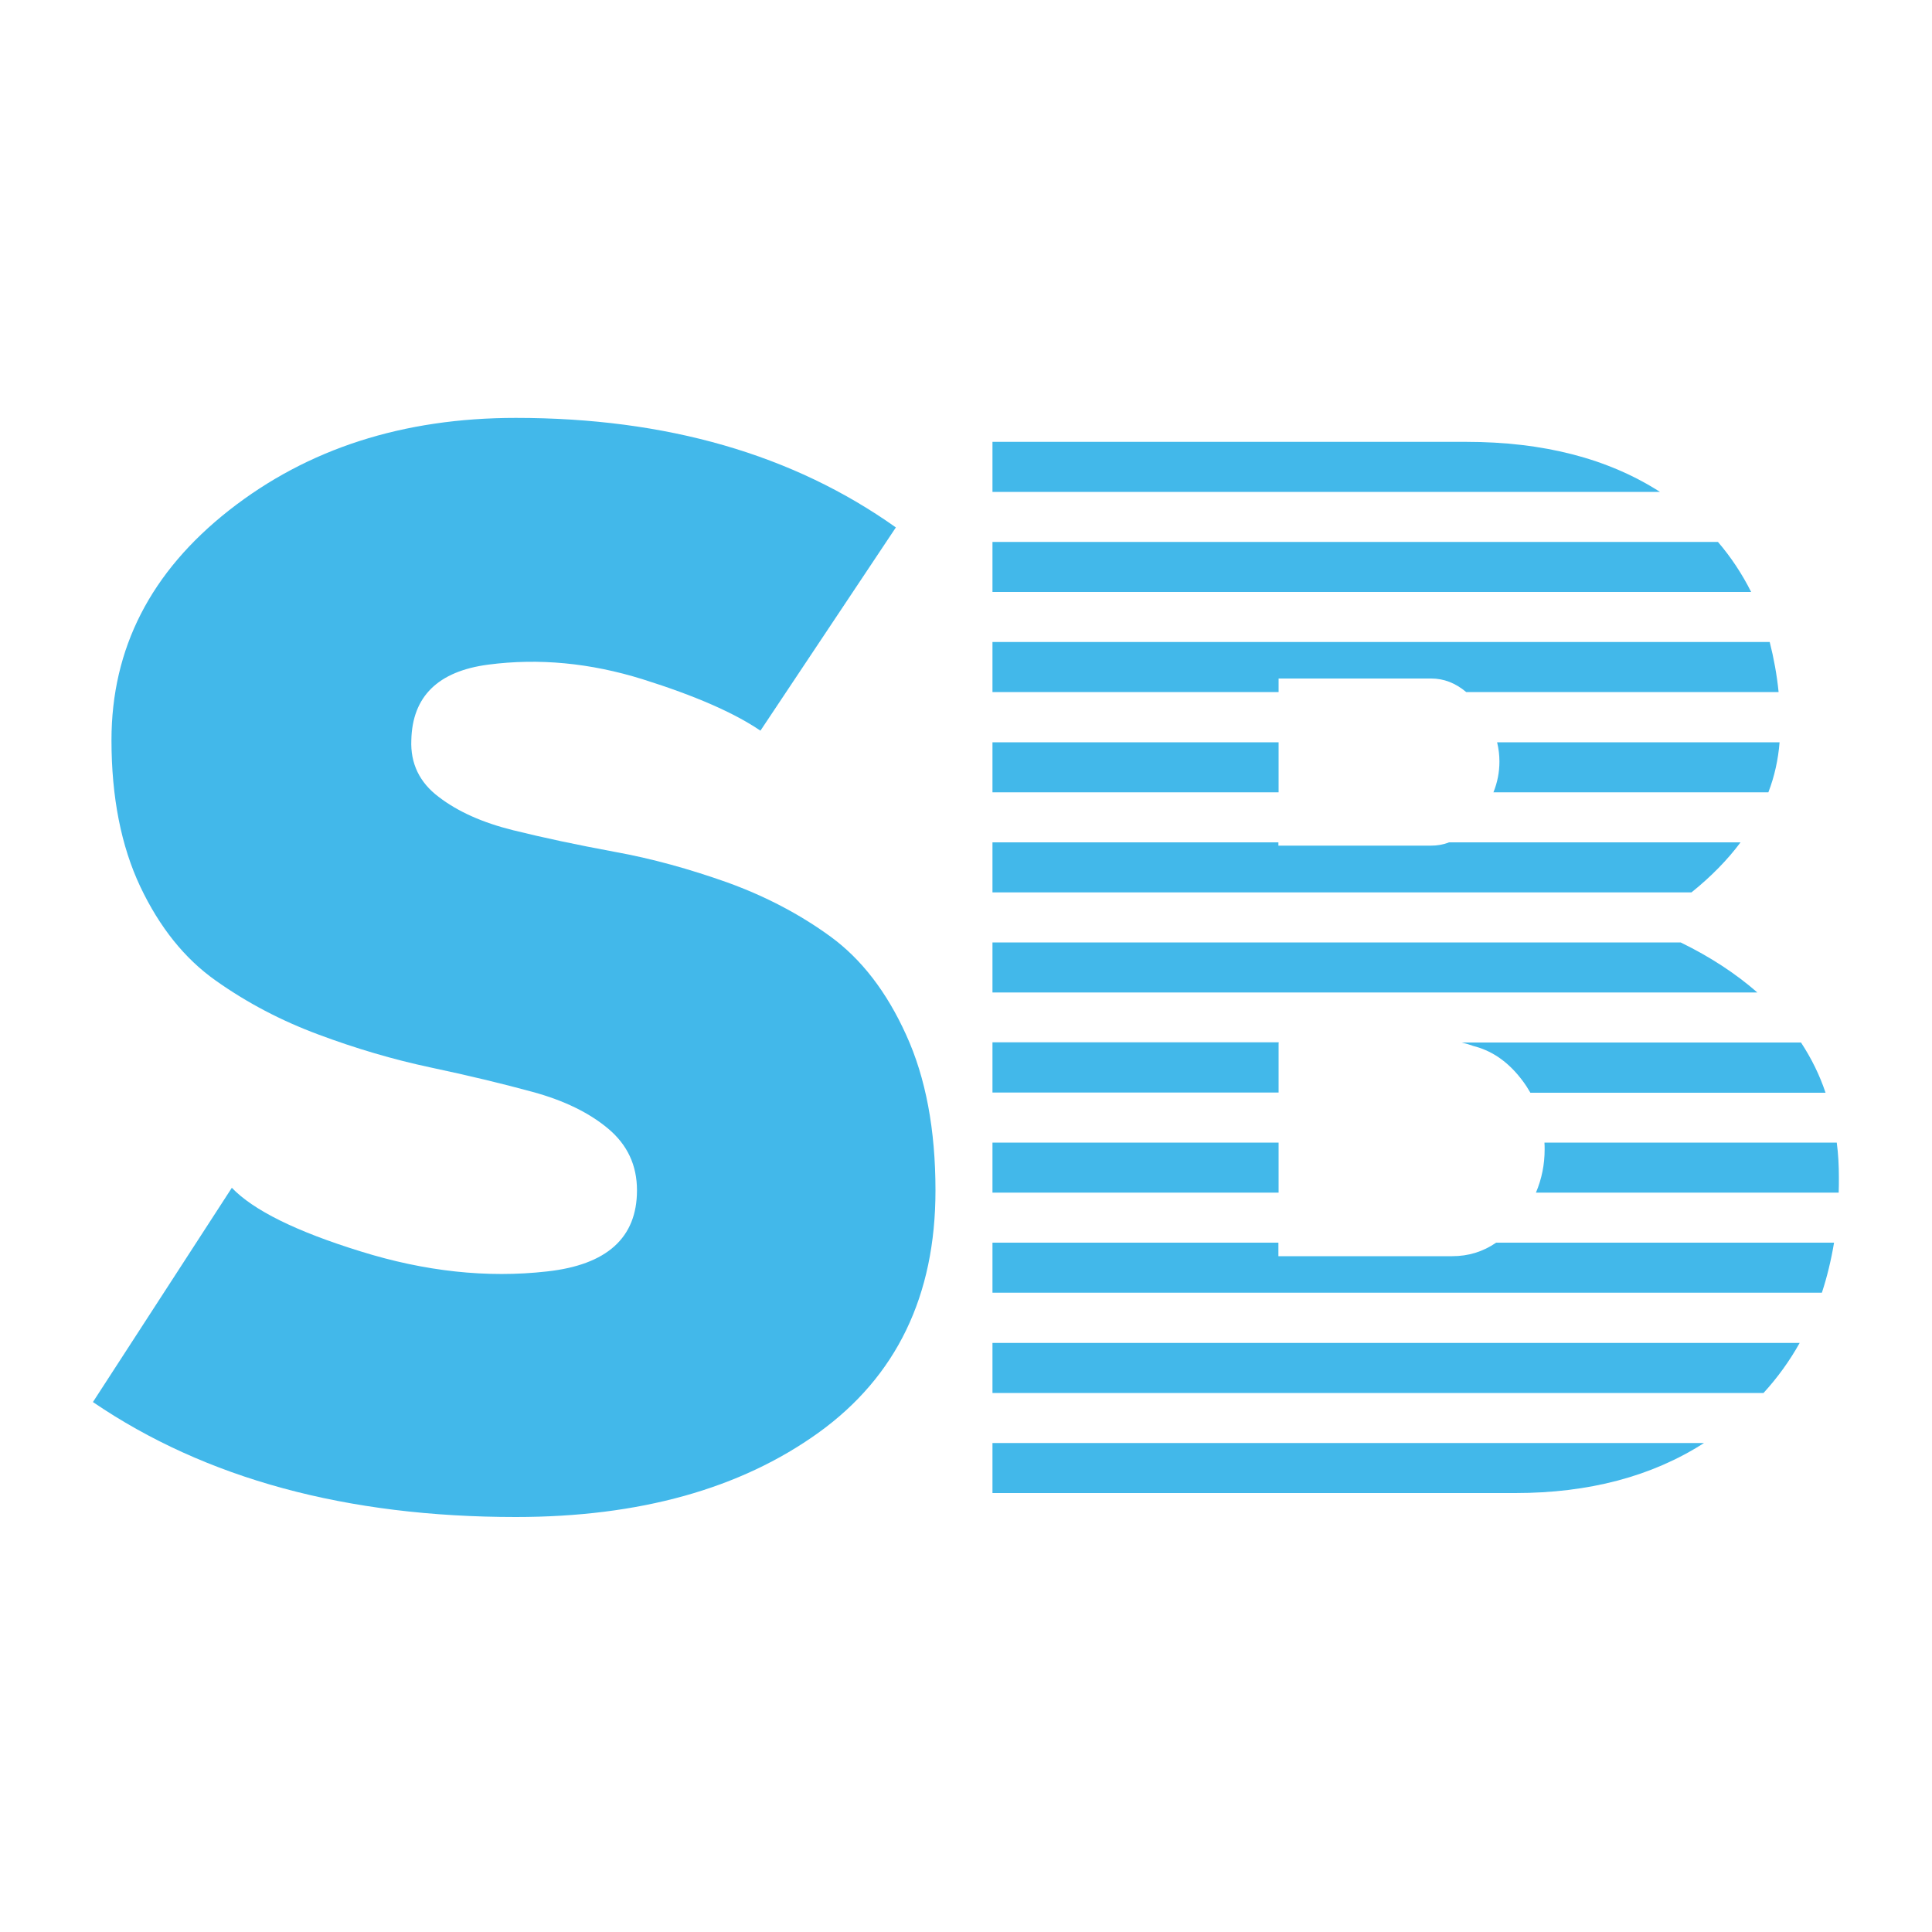 <svg xmlns="http://www.w3.org/2000/svg" xmlns:xlink="http://www.w3.org/1999/xlink" id="Layer_1" x="0px" y="0px" viewBox="0 0 100 100" style="enable-background:new 0 0 100 100;" xml:space="preserve"><style type="text/css">	.st0{fill:#42B8EA;}</style><g>	<path class="st0" d="M46.37,27.3l-7.01,10.52c-1.35-0.92-3.38-1.81-6.09-2.66c-2.72-0.85-5.38-1.1-7.99-0.76  c-2.61,0.34-3.94,1.65-3.99,3.91c-0.05,1.2,0.42,2.19,1.42,2.94c0.99,0.76,2.27,1.33,3.84,1.72c1.57,0.39,3.32,0.76,5.26,1.12  c1.94,0.35,3.88,0.89,5.85,1.59c1.96,0.71,3.74,1.64,5.33,2.8c1.59,1.16,2.9,2.85,3.91,5.08c1.02,2.23,1.52,4.92,1.52,8.06  c0,5.45-2.02,9.63-6.06,12.54c-4.04,2.9-9.26,4.36-15.66,4.36c-8.76,0-16.06-1.98-21.89-5.95l7.19-11.09  c1.11,1.16,3.33,2.26,6.66,3.29c3.33,1.04,6.55,1.39,9.65,1.04c3.1-0.34,4.66-1.74,4.66-4.2c0-1.3-0.5-2.36-1.49-3.19  c-0.99-0.83-2.29-1.46-3.9-1.9c-1.61-0.44-3.37-0.86-5.3-1.27c-1.93-0.41-3.86-0.98-5.79-1.7c-1.94-0.72-3.71-1.65-5.33-2.8  C9.56,49.62,8.26,48,7.26,45.89c-0.99-2.1-1.49-4.63-1.49-7.58c0-4.75,2.03-8.71,6.09-11.9s9.01-4.78,14.84-4.78  C34.5,21.63,41.05,23.52,46.37,27.3z"></path>	<path class="st0" d="M95.07,59.14H79.94c0.01,0.12,0.01,0.23,0.01,0.35c0,0.79-0.15,1.53-0.45,2.24h15.67  c0.01-0.26,0.01-0.52,0.01-0.78C95.18,60.33,95.15,59.73,95.07,59.14z M77.49,38.42c0.08,0.33,0.12,0.66,0.12,1  c0,0.54-0.1,1.07-0.31,1.59h14.23c0.32-0.83,0.51-1.7,0.58-2.59L77.49,38.42L77.49,38.42z M88.92,28.05H51.37v2.59h39.27  C90.17,29.71,89.6,28.84,88.92,28.05z M95.07,59.14H79.94c0.01,0.12,0.01,0.23,0.01,0.35c0,0.79-0.15,1.53-0.45,2.24h15.67  c0.01-0.26,0.01-0.52,0.01-0.78C95.18,60.33,95.15,59.73,95.07,59.14z M77.49,38.42c0.08,0.33,0.12,0.66,0.12,1  c0,0.54-0.1,1.07-0.31,1.59h14.23c0.32-0.83,0.51-1.7,0.58-2.59L77.49,38.42L77.49,38.42z M91.6,33.23H51.37v2.59h14.81v-0.7h7.9  c0.65,0,1.25,0.23,1.81,0.7h16.17C91.97,34.92,91.81,34.06,91.6,33.23z M95.07,59.14H79.94c0.01,0.12,0.01,0.23,0.01,0.35  c0,0.79-0.15,1.53-0.45,2.24h15.67c0.01-0.26,0.01-0.52,0.01-0.78C95.18,60.33,95.15,59.73,95.07,59.14z M77.49,38.42  c0.08,0.33,0.12,0.66,0.12,1c0,0.54-0.1,1.07-0.31,1.59h14.23c0.32-0.83,0.51-1.7,0.58-2.59L77.49,38.42L77.49,38.42z M77.49,38.42  c0.08,0.33,0.12,0.66,0.12,1c0,0.54-0.1,1.07-0.31,1.59h14.23c0.32-0.83,0.51-1.7,0.58-2.59L77.49,38.42L77.49,38.42z M77.49,38.42  c0.08,0.33,0.12,0.66,0.12,1c0,0.54-0.1,1.07-0.31,1.59h14.23c0.32-0.83,0.51-1.7,0.58-2.59L77.49,38.42L77.49,38.42z M77.49,38.42  c0.08,0.33,0.12,0.66,0.12,1c0,0.54-0.1,1.07-0.31,1.59h14.23c0.32-0.83,0.51-1.7,0.58-2.59L77.49,38.42L77.49,38.42z M77.49,38.42  c0.08,0.33,0.12,0.66,0.12,1c0,0.54-0.1,1.07-0.31,1.59h14.23c0.32-0.83,0.51-1.7,0.58-2.59L77.49,38.42L77.49,38.42z M77.49,38.42  c0.08,0.33,0.12,0.66,0.12,1c0,0.54-0.1,1.07-0.31,1.59h14.23c0.32-0.83,0.51-1.7,0.58-2.59L77.49,38.42L77.49,38.42z M77.49,38.42  c0.08,0.33,0.12,0.66,0.12,1c0,0.54-0.1,1.07-0.31,1.59h14.23c0.32-0.83,0.51-1.7,0.58-2.59L77.49,38.42L77.49,38.42z M77.49,38.42  c0.08,0.33,0.12,0.66,0.12,1c0,0.54-0.1,1.07-0.31,1.59h14.23c0.32-0.83,0.51-1.7,0.58-2.59L77.49,38.42L77.49,38.42z M77.49,38.42  c0.08,0.33,0.12,0.66,0.12,1c0,0.54-0.1,1.07-0.31,1.59h14.23c0.32-0.83,0.51-1.7,0.58-2.59L77.49,38.42L77.49,38.42z M77.49,38.42  c0.08,0.33,0.12,0.66,0.12,1c0,0.54-0.1,1.07-0.31,1.59h14.23c0.32-0.83,0.51-1.7,0.58-2.59L77.49,38.42L77.49,38.42z M77.49,38.42  c0.08,0.33,0.12,0.66,0.12,1c0,0.54-0.1,1.07-0.31,1.59h14.23c0.32-0.83,0.51-1.7,0.58-2.59L77.49,38.42L77.49,38.42z M77.49,38.42  c0.08,0.33,0.12,0.66,0.12,1c0,0.54-0.1,1.07-0.31,1.59h14.23c0.32-0.83,0.51-1.7,0.58-2.59L77.49,38.42L77.49,38.42z M77.49,38.42  c0.08,0.33,0.12,0.66,0.12,1c0,0.54-0.1,1.07-0.31,1.59h14.23c0.32-0.83,0.51-1.7,0.58-2.59L77.49,38.42L77.49,38.42z M77.49,38.42  c0.08,0.33,0.12,0.66,0.12,1c0,0.54-0.1,1.07-0.31,1.59h14.23c0.32-0.83,0.51-1.7,0.58-2.59L77.49,38.42L77.49,38.42z M77.49,38.42  c0.08,0.33,0.12,0.66,0.12,1c0,0.54-0.1,1.07-0.31,1.59h14.23c0.32-0.83,0.51-1.7,0.58-2.59L77.49,38.42L77.49,38.42z M77.49,38.42  c0.08,0.33,0.12,0.66,0.12,1c0,0.54-0.1,1.07-0.31,1.59h14.23c0.32-0.83,0.51-1.7,0.58-2.59L77.49,38.42L77.49,38.42z M77.49,38.42  c0.08,0.33,0.12,0.66,0.12,1c0,0.54-0.1,1.07-0.31,1.59h14.23c0.32-0.83,0.51-1.7,0.58-2.59L77.49,38.42L77.49,38.42z M77.49,38.42  c0.08,0.33,0.12,0.66,0.12,1c0,0.54-0.1,1.07-0.31,1.59h14.23c0.32-0.83,0.51-1.7,0.58-2.59L77.49,38.42L77.49,38.42z M77.49,38.42  c0.08,0.33,0.12,0.66,0.12,1c0,0.54-0.1,1.07-0.31,1.59h14.23c0.32-0.83,0.51-1.7,0.58-2.59L77.49,38.42L77.49,38.42z M77.49,38.42  c0.08,0.33,0.12,0.66,0.12,1c0,0.54-0.1,1.07-0.31,1.59h14.23c0.32-0.83,0.51-1.7,0.58-2.59L77.49,38.42L77.49,38.42z M77.49,38.42  c0.08,0.33,0.12,0.66,0.12,1c0,0.54-0.1,1.07-0.31,1.59h14.23c0.32-0.83,0.51-1.7,0.58-2.59L77.49,38.42L77.49,38.42z M77.49,38.42  c0.08,0.33,0.12,0.66,0.12,1c0,0.54-0.1,1.07-0.31,1.59h14.23c0.32-0.83,0.51-1.7,0.58-2.59L77.49,38.42L77.49,38.42z M77.49,38.42  c0.08,0.33,0.12,0.66,0.12,1c0,0.54-0.1,1.07-0.31,1.59h14.23c0.32-0.83,0.51-1.7,0.58-2.59L77.49,38.42L77.49,38.42z M51.37,38.42  v2.59h14.81v-2.59H51.37z M77.49,38.42c0.08,0.33,0.12,0.66,0.12,1c0,0.54-0.1,1.07-0.31,1.59h14.23c0.32-0.83,0.51-1.7,0.58-2.59  L77.49,38.42L77.49,38.42z M77.49,38.42c0.08,0.33,0.12,0.66,0.12,1c0,0.54-0.1,1.07-0.31,1.59h14.23c0.32-0.83,0.51-1.7,0.58-2.59  L77.49,38.42L77.49,38.42z M77.49,38.42c0.08,0.33,0.12,0.66,0.12,1c0,0.54-0.1,1.07-0.31,1.59h14.23c0.32-0.83,0.51-1.7,0.58-2.59  L77.49,38.42L77.49,38.42z M77.49,38.42c0.08,0.33,0.12,0.66,0.12,1c0,0.54-0.1,1.07-0.31,1.59h14.23c0.32-0.83,0.51-1.7,0.58-2.59  L77.49,38.42L77.49,38.42z M77.49,38.42c0.08,0.33,0.12,0.66,0.12,1c0,0.54-0.1,1.07-0.31,1.59h14.23c0.32-0.83,0.51-1.7,0.58-2.59  L77.49,38.42L77.49,38.42z M77.49,38.42c0.08,0.33,0.12,0.66,0.12,1c0,0.54-0.1,1.07-0.31,1.59h14.23c0.32-0.83,0.51-1.7,0.58-2.59  L77.49,38.42L77.49,38.42z M77.49,38.42c0.08,0.33,0.12,0.66,0.12,1c0,0.54-0.1,1.07-0.31,1.59h14.23c0.32-0.83,0.51-1.7,0.58-2.59  L77.49,38.42L77.49,38.42z M77.49,38.42c0.08,0.33,0.12,0.66,0.12,1c0,0.54-0.1,1.07-0.31,1.59h14.23c0.32-0.83,0.51-1.7,0.58-2.59  L77.49,38.42L77.49,38.42z M77.49,38.42c0.08,0.33,0.12,0.66,0.12,1c0,0.54-0.1,1.07-0.31,1.59h14.23c0.32-0.83,0.51-1.7,0.58-2.59  L77.49,38.42L77.49,38.42z M77.49,38.42c0.08,0.33,0.12,0.66,0.12,1c0,0.54-0.1,1.07-0.31,1.59h14.23c0.32-0.83,0.51-1.7,0.58-2.59  L77.49,38.42L77.49,38.42z M77.49,38.42c0.08,0.33,0.12,0.66,0.12,1c0,0.54-0.1,1.07-0.31,1.59h14.23c0.32-0.83,0.51-1.7,0.58-2.59  L77.49,38.42L77.49,38.42z M77.49,38.42c0.08,0.33,0.12,0.66,0.12,1c0,0.54-0.1,1.07-0.31,1.59h14.23c0.32-0.83,0.51-1.7,0.58-2.59  L77.49,38.42L77.49,38.42z M77.49,38.42c0.08,0.33,0.12,0.66,0.12,1c0,0.54-0.1,1.07-0.31,1.59h14.23c0.32-0.83,0.51-1.7,0.58-2.59  L77.49,38.42L77.49,38.42z M77.49,38.42c0.08,0.33,0.12,0.66,0.12,1c0,0.54-0.1,1.07-0.31,1.59h14.23c0.32-0.83,0.51-1.7,0.58-2.59  L77.49,38.42L77.49,38.42z M77.49,38.42c0.08,0.33,0.12,0.66,0.12,1c0,0.54-0.1,1.07-0.31,1.59h14.23c0.32-0.83,0.51-1.7,0.58-2.59  L77.49,38.42L77.49,38.42z M77.49,38.42c0.08,0.33,0.12,0.66,0.12,1c0,0.54-0.1,1.07-0.31,1.59h14.23c0.32-0.83,0.51-1.7,0.58-2.59  L77.49,38.42L77.49,38.42z M77.49,38.42c0.08,0.33,0.12,0.66,0.12,1c0,0.54-0.1,1.07-0.31,1.59h14.23c0.32-0.83,0.51-1.7,0.58-2.59  L77.49,38.42L77.49,38.42z M77.49,38.42c0.08,0.33,0.12,0.66,0.12,1c0,0.54-0.1,1.07-0.31,1.59h14.23c0.32-0.83,0.51-1.7,0.58-2.59  L77.49,38.42L77.49,38.42z M77.49,38.42c0.08,0.33,0.12,0.66,0.12,1c0,0.54-0.1,1.07-0.31,1.59h14.23c0.32-0.83,0.51-1.7,0.58-2.59  L77.49,38.42L77.49,38.42z M77.49,38.42c0.08,0.33,0.12,0.66,0.12,1c0,0.54-0.1,1.07-0.31,1.59h14.23c0.32-0.83,0.51-1.7,0.58-2.59  L77.49,38.42L77.49,38.42z M77.49,38.42c0.08,0.33,0.12,0.66,0.12,1c0,0.54-0.1,1.07-0.31,1.59h14.23c0.32-0.83,0.51-1.7,0.58-2.59  L77.49,38.42L77.49,38.42z M77.49,38.42c0.08,0.33,0.12,0.66,0.12,1c0,0.54-0.1,1.07-0.31,1.59h14.23c0.32-0.83,0.51-1.7,0.58-2.59  L77.49,38.42L77.49,38.42z M77.49,38.42c0.08,0.33,0.12,0.66,0.12,1c0,0.54-0.1,1.07-0.31,1.59h14.23c0.32-0.83,0.51-1.7,0.58-2.59  L77.49,38.42L77.49,38.42z M77.49,38.42c0.08,0.33,0.12,0.66,0.12,1c0,0.54-0.1,1.07-0.31,1.59h14.23c0.32-0.83,0.51-1.7,0.58-2.59  L77.49,38.42L77.49,38.42z M95.07,59.14H79.94c0.01,0.12,0.01,0.23,0.01,0.35c0,0.79-0.15,1.53-0.45,2.24h15.67  c0.01-0.26,0.01-0.52,0.01-0.78C95.18,60.33,95.15,59.73,95.07,59.14z M86.99,48.78H51.37v2.59h39.59  C89.85,50.4,88.53,49.53,86.99,48.78z M95.07,59.14H79.94c0.01,0.12,0.01,0.23,0.01,0.35c0,0.79-0.15,1.53-0.45,2.24h15.67  c0.01-0.26,0.01-0.52,0.01-0.78C95.18,60.33,95.15,59.73,95.07,59.14z M93.22,53.96H75.66c0.21,0.05,0.41,0.11,0.6,0.18  c0.88,0.22,1.65,0.72,2.31,1.5c0.21,0.25,0.41,0.52,0.57,0.8c0.05,0.07,0.07,0.12,0.07,0.12h15.28  C94.18,55.63,93.75,54.77,93.22,53.96z M51.37,53.96v2.59h14.81v-2.55h0.01l-0.01-0.05H51.37z M95.07,59.14H79.94  c0.01,0.12,0.01,0.23,0.01,0.35c0,0.79-0.15,1.53-0.45,2.24h15.67c0.01-0.26,0.01-0.52,0.01-0.78  C95.18,60.33,95.15,59.73,95.07,59.14z M95.07,59.14H79.94c0.01,0.12,0.01,0.23,0.01,0.35c0,0.79-0.15,1.53-0.45,2.24h15.67  c0.01-0.26,0.01-0.52,0.01-0.78C95.18,60.33,95.15,59.73,95.07,59.14z M95.07,59.14H79.94c0.01,0.12,0.01,0.23,0.01,0.35  c0,0.79-0.15,1.53-0.45,2.24h15.67c0.01-0.26,0.01-0.52,0.01-0.78C95.18,60.33,95.15,59.73,95.07,59.14z M95.07,59.14H79.94  c0.01,0.12,0.01,0.23,0.01,0.35c0,0.79-0.15,1.53-0.45,2.24h15.67c0.01-0.26,0.01-0.52,0.01-0.78  C95.18,60.33,95.15,59.73,95.07,59.14z M95.07,59.14H79.94c0.01,0.12,0.01,0.23,0.01,0.35c0,0.79-0.15,1.53-0.45,2.24h15.67  c0.01-0.26,0.01-0.52,0.01-0.78C95.18,60.33,95.15,59.73,95.07,59.14z M95.07,59.14H79.94c0.01,0.12,0.01,0.23,0.01,0.35  c0,0.79-0.15,1.53-0.45,2.24h15.67c0.01-0.26,0.01-0.52,0.01-0.78C95.18,60.33,95.15,59.73,95.07,59.14z M95.07,59.14H79.94  c0.01,0.12,0.01,0.23,0.01,0.35c0,0.79-0.15,1.53-0.45,2.24h15.67c0.01-0.26,0.01-0.52,0.01-0.78  C95.18,60.33,95.15,59.73,95.07,59.14z M95.07,59.14H79.94c0.01,0.12,0.01,0.23,0.01,0.35c0,0.79-0.15,1.53-0.45,2.24h15.67  c0.01-0.26,0.01-0.52,0.01-0.78C95.18,60.33,95.15,59.73,95.07,59.14z M95.07,59.14H79.94c0.01,0.12,0.01,0.23,0.01,0.35  c0,0.79-0.15,1.53-0.45,2.24h15.67c0.01-0.26,0.01-0.52,0.01-0.78C95.18,60.33,95.15,59.73,95.07,59.14z M95.07,59.14H79.94  c0.01,0.12,0.01,0.23,0.01,0.35c0,0.79-0.15,1.53-0.45,2.24h15.67c0.01-0.26,0.01-0.52,0.01-0.78  C95.18,60.33,95.15,59.73,95.07,59.14z M95.07,59.14H79.94c0.01,0.12,0.01,0.23,0.01,0.35c0,0.79-0.15,1.53-0.45,2.24h15.67  c0.01-0.26,0.01-0.52,0.01-0.78C95.18,60.33,95.15,59.73,95.07,59.14z M95.07,59.14H79.94c0.01,0.12,0.01,0.23,0.01,0.35  c0,0.79-0.15,1.53-0.45,2.24h15.67c0.01-0.26,0.01-0.52,0.01-0.78C95.18,60.33,95.15,59.73,95.07,59.14z M95.07,59.14H79.94  c0.01,0.12,0.01,0.23,0.01,0.35c0,0.79-0.15,1.53-0.45,2.24h15.67c0.01-0.26,0.01-0.52,0.01-0.78  C95.18,60.33,95.15,59.73,95.07,59.14z M95.07,59.14H79.94c0.01,0.12,0.01,0.23,0.01,0.35c0,0.79-0.15,1.53-0.45,2.24h15.67  c0.01-0.26,0.01-0.52,0.01-0.78C95.18,60.33,95.15,59.73,95.07,59.14z M95.07,59.14H79.94c0.01,0.12,0.01,0.23,0.01,0.35  c0,0.79-0.15,1.53-0.45,2.24h15.67c0.01-0.26,0.01-0.52,0.01-0.78C95.18,60.33,95.15,59.73,95.07,59.14z M95.07,59.14H79.94  c0.01,0.12,0.01,0.23,0.01,0.35c0,0.79-0.15,1.53-0.45,2.24h15.67c0.01-0.26,0.01-0.52,0.01-0.78  C95.18,60.33,95.15,59.73,95.07,59.14z M95.07,59.14H79.94c0.01,0.12,0.01,0.23,0.01,0.35c0,0.79-0.15,1.53-0.45,2.24h15.67  c0.01-0.26,0.01-0.52,0.01-0.78C95.18,60.33,95.15,59.73,95.07,59.14z M95.07,59.14H79.94c0.01,0.12,0.01,0.23,0.01,0.35  c0,0.79-0.15,1.53-0.45,2.24h15.67c0.01-0.26,0.01-0.52,0.01-0.78C95.18,60.33,95.15,59.73,95.07,59.14z M95.07,59.14H79.94  c0.01,0.12,0.01,0.23,0.01,0.35c0,0.79-0.15,1.53-0.45,2.24h15.67c0.01-0.26,0.01-0.52,0.01-0.78  C95.18,60.33,95.15,59.73,95.07,59.14z M95.07,59.14H79.94c0.01,0.12,0.01,0.23,0.01,0.35c0,0.79-0.15,1.53-0.45,2.24h15.67  c0.01-0.26,0.01-0.52,0.01-0.78C95.18,60.33,95.15,59.73,95.07,59.14z M95.07,59.14H79.94c0.01,0.12,0.01,0.23,0.01,0.35  c0,0.79-0.15,1.53-0.45,2.24h15.67c0.01-0.26,0.01-0.52,0.01-0.78C95.18,60.33,95.15,59.73,95.07,59.14z M51.37,59.14v2.59h14.81  v-2.59H51.37z M95.07,59.14H79.94c0.01,0.12,0.01,0.23,0.01,0.35c0,0.79-0.15,1.53-0.45,2.24h15.67c0.01-0.26,0.01-0.52,0.01-0.78  C95.18,60.33,95.15,59.73,95.07,59.14z M95.07,59.14H79.94c0.01,0.12,0.01,0.23,0.01,0.35c0,0.79-0.15,1.53-0.45,2.24h15.67  c0.01-0.26,0.01-0.52,0.01-0.78C95.18,60.33,95.15,59.73,95.07,59.14z M95.07,59.14H79.94c0.01,0.12,0.01,0.23,0.01,0.35  c0,0.79-0.15,1.53-0.45,2.24h15.67c0.01-0.26,0.01-0.52,0.01-0.78C95.18,60.33,95.15,59.73,95.07,59.14z M95.07,59.14H79.94  c0.01,0.12,0.01,0.23,0.01,0.35c0,0.79-0.15,1.53-0.45,2.24h15.67c0.01-0.26,0.01-0.52,0.01-0.78  C95.18,60.33,95.15,59.73,95.07,59.14z M95.07,59.14H79.94c0.01,0.12,0.01,0.23,0.01,0.35c0,0.79-0.15,1.53-0.45,2.24h15.67  c0.01-0.26,0.01-0.52,0.01-0.78C95.18,60.33,95.15,59.73,95.07,59.14z M95.07,59.14H79.94c0.01,0.12,0.01,0.23,0.01,0.35  c0,0.79-0.15,1.53-0.45,2.24h15.67c0.01-0.26,0.01-0.52,0.01-0.78C95.18,60.33,95.15,59.73,95.07,59.14z M95.07,59.14H79.94  c0.01,0.12,0.01,0.23,0.01,0.35c0,0.79-0.15,1.53-0.45,2.24h15.67c0.01-0.26,0.01-0.52,0.01-0.78  C95.18,60.33,95.15,59.73,95.07,59.14z M95.07,59.14H79.94c0.01,0.12,0.01,0.23,0.01,0.35c0,0.79-0.15,1.53-0.45,2.24h15.67  c0.01-0.26,0.01-0.52,0.01-0.78C95.18,60.33,95.15,59.73,95.07,59.14z M95.07,59.14H79.94c0.01,0.12,0.01,0.23,0.01,0.35  c0,0.79-0.15,1.53-0.45,2.24h15.67c0.01-0.26,0.01-0.52,0.01-0.78C95.18,60.33,95.15,59.73,95.07,59.14z M95.07,59.14H79.94  c0.01,0.12,0.01,0.23,0.01,0.35c0,0.79-0.15,1.53-0.45,2.24h15.67c0.01-0.26,0.01-0.52,0.01-0.78  C95.18,60.33,95.15,59.73,95.07,59.14z M95.07,59.14H79.94c0.01,0.12,0.01,0.23,0.01,0.35c0,0.79-0.15,1.53-0.45,2.24h15.67  c0.01-0.26,0.01-0.52,0.01-0.78C95.18,60.33,95.15,59.73,95.07,59.14z M95.07,59.14H79.94c0.01,0.12,0.01,0.23,0.01,0.35  c0,0.79-0.15,1.53-0.45,2.24h15.67c0.01-0.26,0.01-0.52,0.01-0.78C95.18,60.33,95.15,59.73,95.07,59.14z M95.07,59.14H79.94  c0.01,0.12,0.01,0.23,0.01,0.35c0,0.79-0.15,1.53-0.45,2.24h15.67c0.01-0.26,0.01-0.52,0.01-0.78  C95.18,60.33,95.15,59.73,95.07,59.14z M95.07,59.14H79.94c0.01,0.12,0.01,0.23,0.01,0.35c0,0.79-0.15,1.53-0.45,2.24h15.67  c0.01-0.26,0.01-0.52,0.01-0.78C95.18,60.33,95.15,59.73,95.07,59.14z M95.07,59.14H79.94c0.01,0.12,0.01,0.23,0.01,0.35  c0,0.79-0.15,1.53-0.45,2.24h15.67c0.01-0.26,0.01-0.52,0.01-0.78C95.18,60.33,95.15,59.73,95.07,59.14z M95.07,59.14H79.94  c0.01,0.12,0.01,0.23,0.01,0.35c0,0.79-0.15,1.53-0.45,2.24h15.67c0.01-0.26,0.01-0.52,0.01-0.78  C95.18,60.33,95.15,59.73,95.07,59.14z M95.07,59.14H79.94c0.01,0.12,0.01,0.23,0.01,0.35c0,0.79-0.15,1.53-0.45,2.24h15.67  c0.01-0.26,0.01-0.52,0.01-0.78C95.18,60.33,95.15,59.73,95.07,59.14z M95.07,59.14H79.94c0.01,0.12,0.01,0.23,0.01,0.35  c0,0.79-0.15,1.53-0.45,2.24h15.67c0.01-0.26,0.01-0.52,0.01-0.78C95.18,60.33,95.15,59.73,95.07,59.14z M95.07,59.14H79.94  c0.01,0.12,0.01,0.23,0.01,0.35c0,0.79-0.15,1.53-0.45,2.24h15.67c0.01-0.26,0.01-0.52,0.01-0.78  C95.18,60.33,95.15,59.73,95.07,59.14z M95.07,59.14H79.94c0.01,0.12,0.01,0.23,0.01,0.35c0,0.79-0.15,1.53-0.45,2.24h15.67  c0.01-0.26,0.01-0.52,0.01-0.78C95.18,60.33,95.15,59.73,95.07,59.14z M77.44,64.32c-0.68,0.47-1.44,0.7-2.27,0.7h-9v-0.7H51.37  v2.59h42.93c0.27-0.82,0.48-1.69,0.63-2.59H77.44z M51.37,74.69v2.59h27.06c3.81,0,7.07-0.86,9.77-2.59H51.37z M51.37,69.51v2.59  h39.91c0.73-0.8,1.35-1.66,1.87-2.59H51.37z M95.07,59.14H79.94c0.01,0.12,0.01,0.23,0.01,0.35c0,0.79-0.15,1.53-0.45,2.24h15.67  c0.01-0.26,0.01-0.52,0.01-0.78C95.18,60.33,95.15,59.73,95.07,59.14z M95.07,59.14H79.94c0.01,0.12,0.01,0.23,0.01,0.35  c0,0.79-0.15,1.53-0.45,2.24h15.67c0.01-0.26,0.01-0.52,0.01-0.78C95.18,60.33,95.15,59.73,95.07,59.14z M75,43.6  c-0.3,0.12-0.61,0.17-0.93,0.17h-7.9V43.6H51.37v2.59h36.18c1.02-0.82,1.87-1.69,2.54-2.59H75z M95.07,59.14H79.94  c0.01,0.12,0.01,0.23,0.01,0.35c0,0.79-0.15,1.53-0.45,2.24h15.67c0.01-0.26,0.01-0.52,0.01-0.78  C95.18,60.33,95.15,59.73,95.07,59.14z M77.49,38.42c0.08,0.33,0.12,0.66,0.12,1c0,0.54-0.1,1.07-0.31,1.59h14.23  c0.32-0.83,0.51-1.7,0.58-2.59L77.49,38.42L77.49,38.42z M95.07,59.14H79.94c0.01,0.12,0.01,0.23,0.01,0.35  c0,0.79-0.15,1.53-0.45,2.24h15.67c0.01-0.26,0.01-0.52,0.01-0.78C95.18,60.33,95.15,59.73,95.07,59.14z M77.49,38.42  c0.08,0.33,0.12,0.66,0.12,1c0,0.54-0.1,1.07-0.31,1.59h14.23c0.32-0.83,0.51-1.7,0.58-2.59L77.49,38.42L77.49,38.42z M95.07,59.14  H79.94c0.01,0.12,0.01,0.23,0.01,0.35c0,0.79-0.15,1.53-0.45,2.24h15.67c0.01-0.26,0.01-0.52,0.01-0.78  C95.18,60.33,95.15,59.73,95.07,59.14z M75.88,22.87H51.37v2.59h34.55C83.22,23.73,79.88,22.87,75.88,22.87z"></path></g></svg>